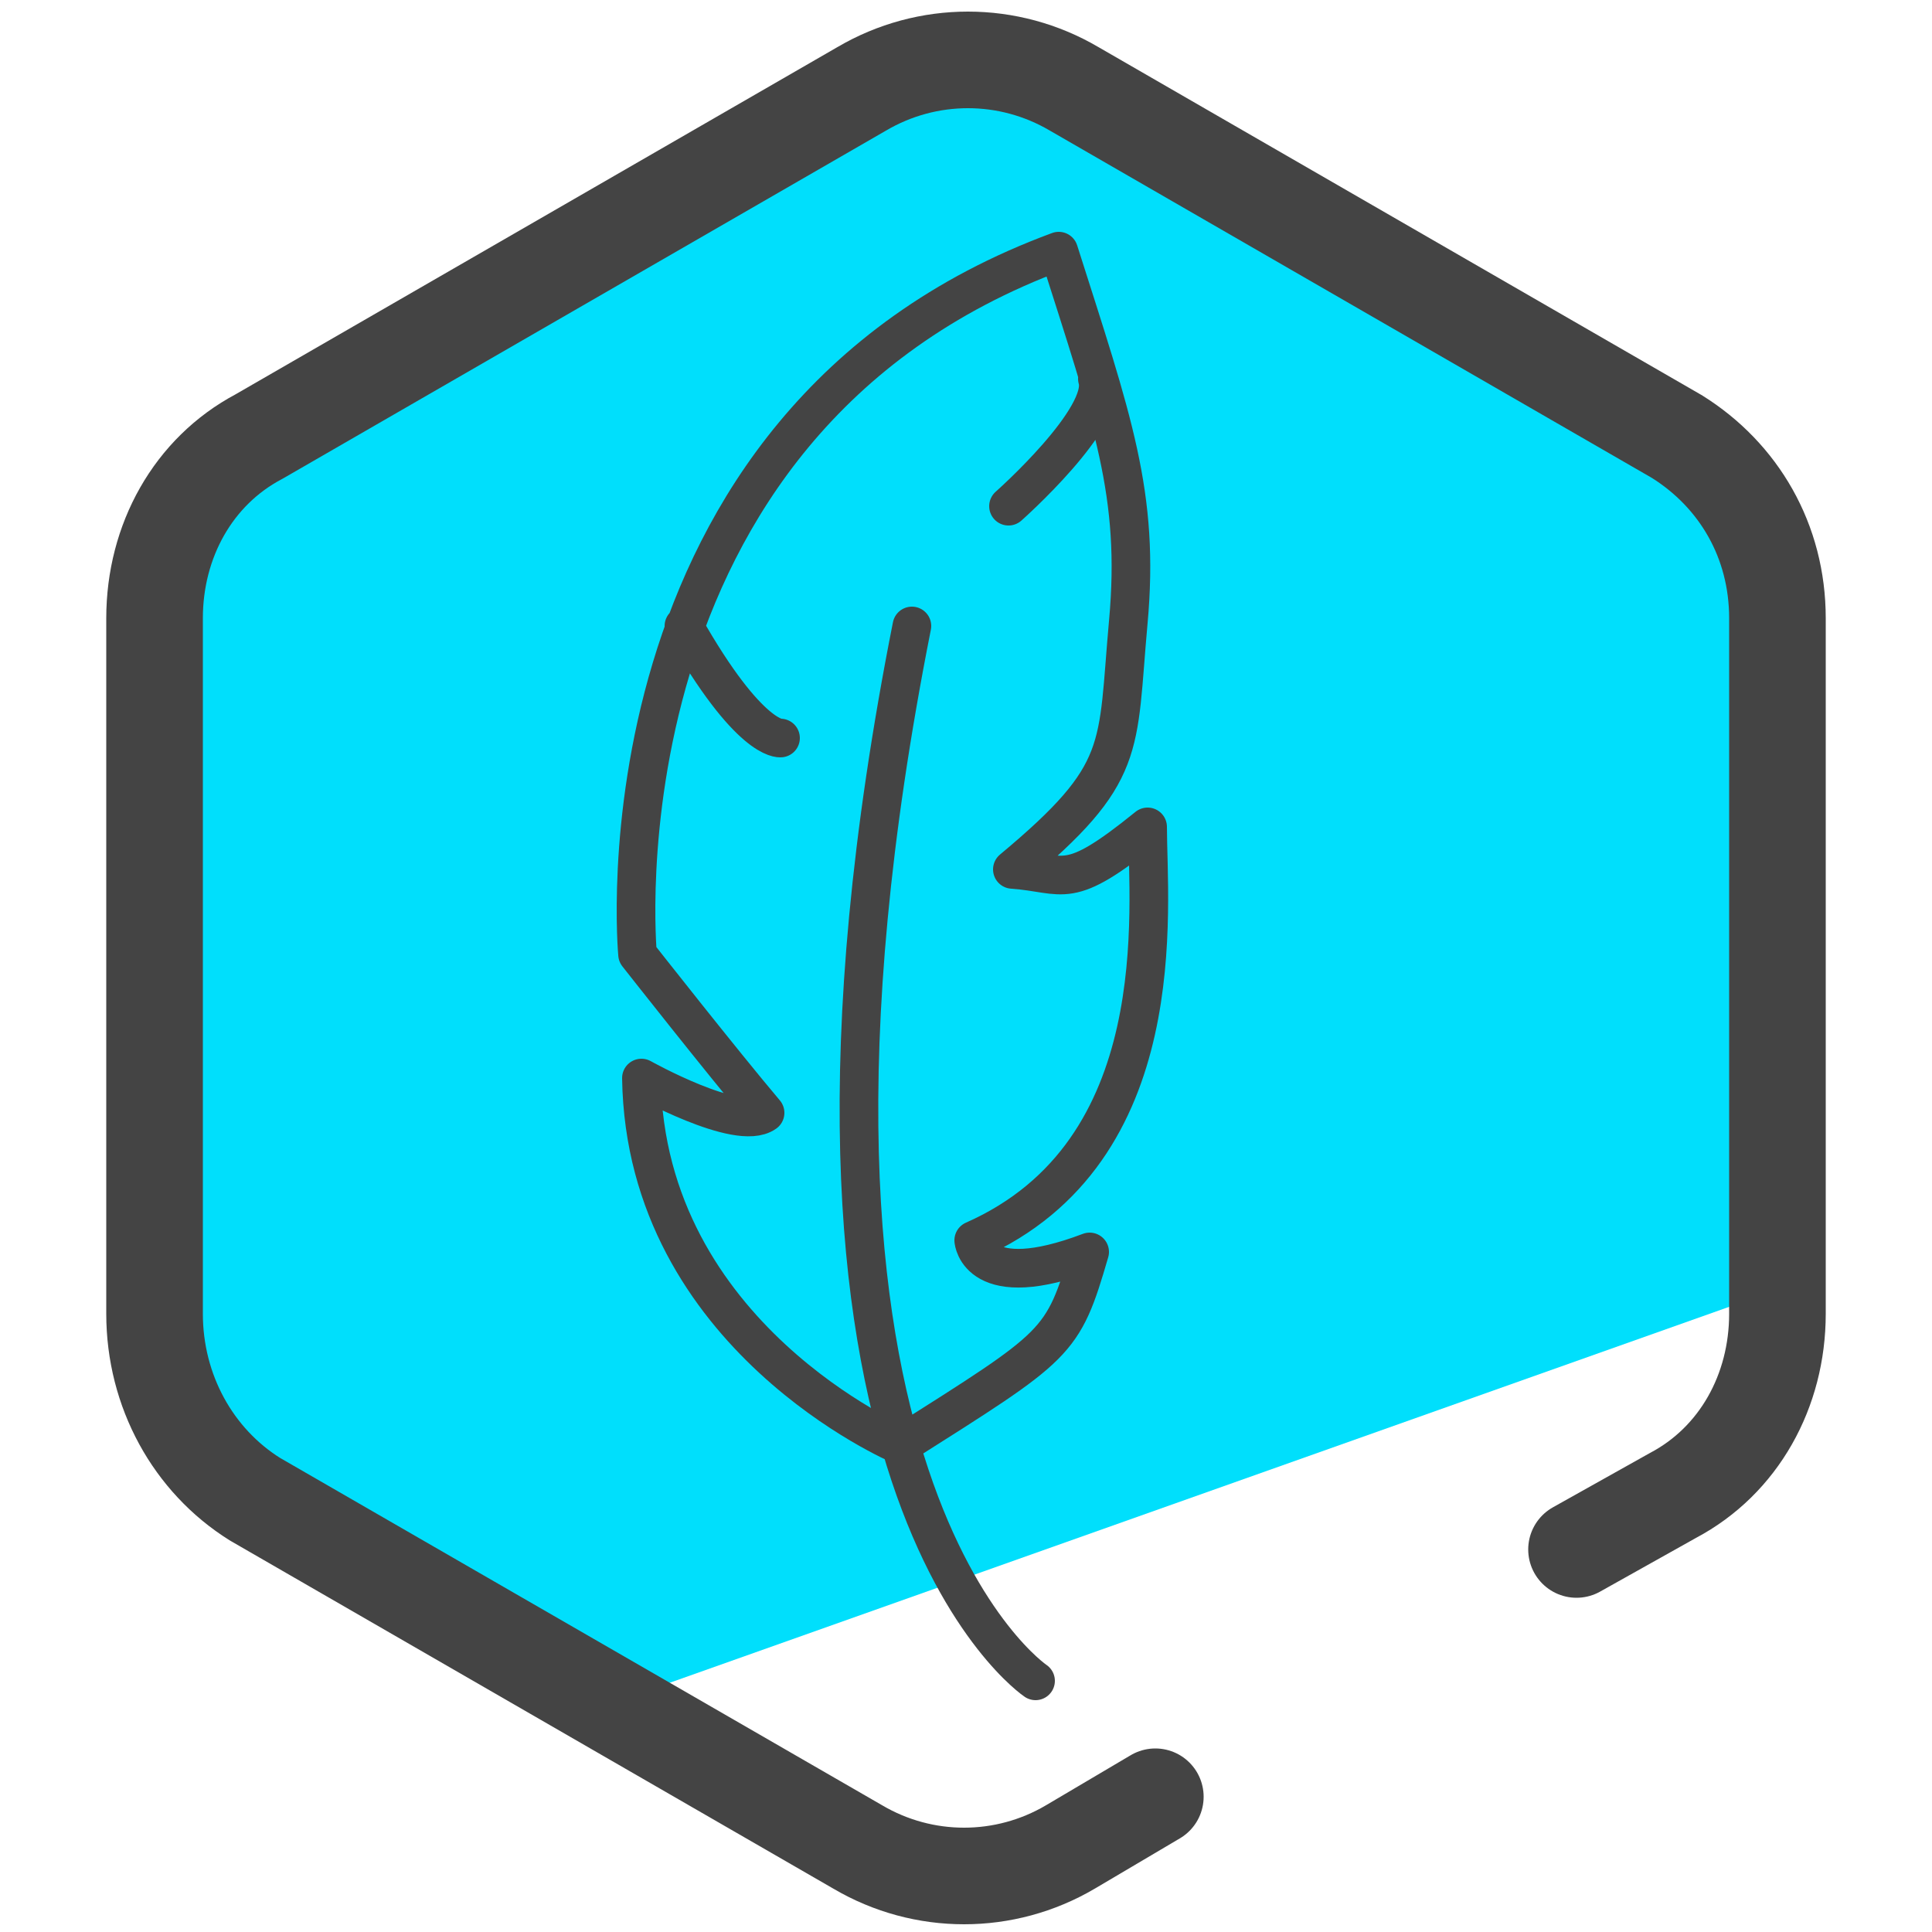 <svg xmlns="http://www.w3.org/2000/svg" viewBox="0 0 50 50"><path fill="#00dffc" d="M44.7 12.4L39 8.8l-7.7-4.4-6-2.8C22.2 1.5 4 10.5 4 13.7l-.5 7.8.5 15.1 11.5 7.6 31-11c.7-.5-.8-18.8-1.8-20.8z"/><path fill="none" stroke="#444" stroke-linecap="round" stroke-linejoin="round" stroke-miterlimit="10" stroke-width="2.5" d="M29.9 46.5l-2.2 1.3c-1.7 1-3.8 1-5.5 0l-15.6-9C5 37.8 4 36 4 34V16c0-2 1-3.8 2.7-4.7l15.6-9c1.7-1 3.8-1 5.5 0l15.6 9C45 12.3 46 14 46 16v18c0 2-1 3.8-2.7 4.7l-2.5 1.4"/><path fill="none" stroke="#444" stroke-linecap="round" stroke-linejoin="round" stroke-miterlimit="10" d="M26.8 43.5s-7.6-5.1-3.2-27.3m-.3 21.2s-6.6-2.8-6.7-9.5c0 0 2.5 1.4 3.2.9-1.1-1.3-3.3-4.1-3.3-4.1S15.2 11 27.4 6.5c1.4 4.4 2.1 6.3 1.8 9.6s0 3.9-3 6.4c1.4.1 1.4.6 3.5-1.1 0 2.1.7 8.4-4.5 10.7 0 0 .1 1.4 3 .3-.7 2.4-.8 2.4-4.9 5zm-3.1-18.3s-.8.1-2.5-2.9m8.4-3.1s2.6-2.3 2.3-3.3"/></svg>